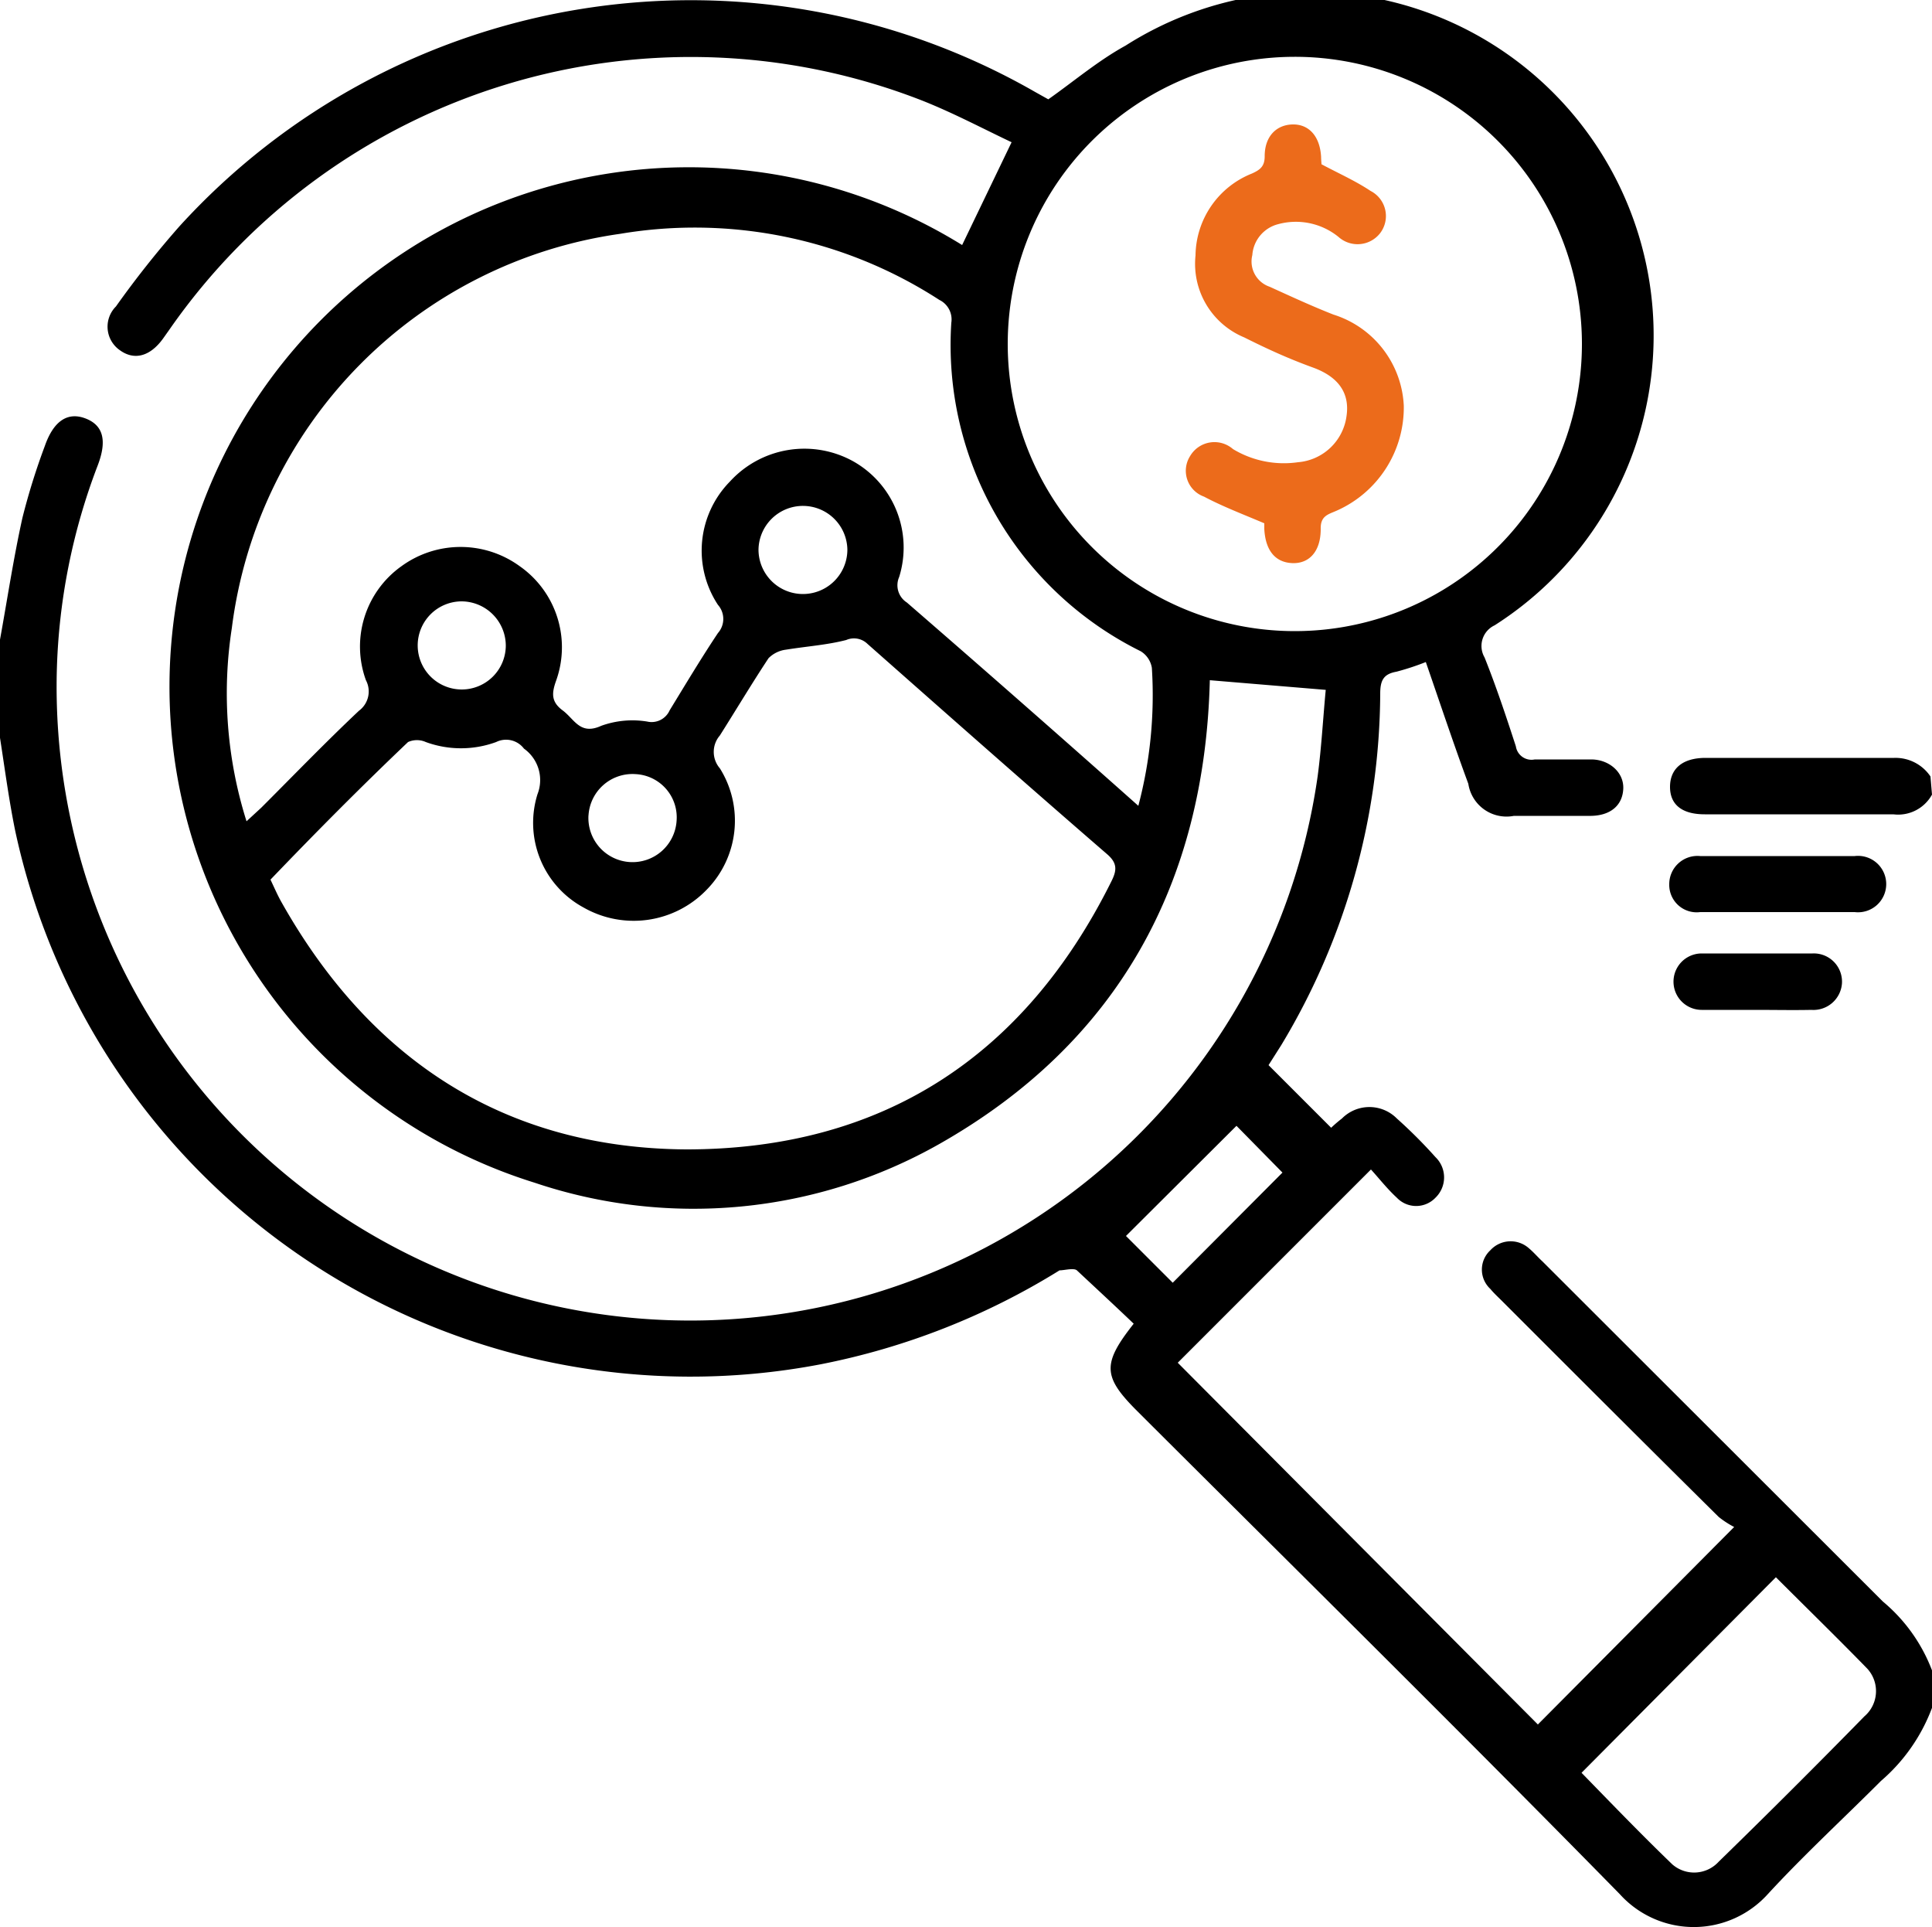 <svg xmlns="http://www.w3.org/2000/svg" id="&#x421;&#x43B;&#x43E;&#x439;_1" data-name="&#x421;&#x43B;&#x43E;&#x439; 1" viewBox="0 0 50 49.86"><defs><style>.cls-1{fill:#ec6b1b;}</style></defs><path d="M50,44.26a4.63,4.63,0,0,1-1.32,1.89c-1,1-2,1.92-2.93,2.93a2.58,2.58,0,0,1-3.83,0c-4.13-4.21-8.32-8.34-12.49-12.5-.89-.89-.91-1.22-.09-2.26-.48-.46-1-.94-1.47-1.38-.08-.07-.33,0-.45,0a18.43,18.43,0,0,1-6.18,2.43A17.88,17.88,0,0,1,.39,21.55C.23,20.76.13,20,0,19.16V16.62c.19-1.05.35-2.11.58-3.15a17.4,17.4,0,0,1,.58-1.86c.23-.66.6-.89,1.06-.71s.55.58.31,1.21a16,16,0,0,0-1.06,5.33A16.4,16.4,0,0,0,34.1,20.16c.1-.75.14-1.51.21-2.24l-3-.25c-.13,5.26-2.38,9.38-7,12a12.9,12.9,0,0,1-10.48,1A13.44,13.44,0,1,1,24.9,6.41l1.28-2.66c-.74-.35-1.51-.76-2.32-1.08A16.44,16.44,0,0,0,4.39,8.59l-.17.24c-.34.47-.75.57-1.12.3A.74.74,0,0,1,3,8,25.18,25.18,0,0,1,4.64,5.93,17.9,17.9,0,0,1,26.79,2.45l.34.19c.68-.48,1.29-1,2-1.39a8.88,8.88,0,0,1,9.55,15,.59.59,0,0,0-.26.83c.3.75.56,1.53.81,2.3a.41.41,0,0,0,.49.34c.49,0,1,0,1.46,0s.85.33.83.76-.33.69-.83.7c-.69,0-1.37,0-2,0A1,1,0,0,1,38,20.35c-.37-1-.73-2.08-1.1-3.15a6.72,6.72,0,0,1-.76.25c-.34.06-.42.23-.42.57a17.77,17.77,0,0,1-2.56,9.09l-.33.52,1.62,1.62a3.57,3.57,0,0,1,.28-.24,1,1,0,0,1,1.42,0,12.64,12.64,0,0,1,1,1,.73.73,0,0,1,0,1.05.69.69,0,0,1-1,0c-.25-.23-.46-.5-.67-.73l-5,5,9.32,9.36,5.08-5.11a2.44,2.44,0,0,1-.4-.26c-1.88-1.86-3.74-3.72-5.61-5.59-.1-.1-.21-.2-.3-.31a.68.68,0,0,1,0-1,.71.71,0,0,1,1-.05c.12.1.23.23.35.34l8.81,8.8A4.31,4.31,0,0,1,50,43.29ZM29.46,20.92a11.18,11.18,0,0,0,.35-3.57.62.62,0,0,0-.29-.43,8.84,8.84,0,0,1-4.9-8.5.56.56,0,0,0-.31-.59,11.64,11.64,0,0,0-8.26-1.71A11.79,11.79,0,0,0,6,16.32a11,11,0,0,0,.38,5l.38-.35c.84-.84,1.67-1.7,2.53-2.51a.62.62,0,0,0,.18-.79,2.55,2.55,0,0,1,.92-2.95,2.6,2.6,0,0,1,3.06,0,2.56,2.56,0,0,1,.95,2.94c-.12.33-.15.56.16.79s.45.65,1,.4a2.37,2.37,0,0,1,1.19-.11.51.51,0,0,0,.58-.29c.41-.67.81-1.34,1.25-2a.55.55,0,0,0,0-.73,2.55,2.55,0,0,1,.31-3.19A2.61,2.61,0,0,1,22.07,12a2.56,2.56,0,0,1,1.2,3,.53.53,0,0,0,.2.66q2.78,2.41,5.54,4.86ZM7,22.83c.1.21.19.42.3.61,2.3,4.07,5.78,6.34,10.46,6.37,5.08,0,8.75-2.41,11-6.93.14-.28.17-.47-.11-.71-2.08-1.8-4.14-3.62-6.2-5.44a.5.5,0,0,0-.55-.1c-.51.13-1,.16-1.56.25a.77.77,0,0,0-.45.22c-.43.65-.83,1.32-1.26,2a.65.65,0,0,0,0,.85,2.55,2.55,0,0,1-.35,3.15,2.62,2.62,0,0,1-3.18.45,2.49,2.49,0,0,1-1.19-2.93,1,1,0,0,0-.35-1.18.58.58,0,0,0-.72-.17,2.65,2.65,0,0,1-1.82,0,.56.56,0,0,0-.46,0C9.34,20.43,8.16,21.62,7,22.83ZM33.5,1.54a7.43,7.43,0,1,0,7.44,7.39A7.43,7.43,0,0,0,33.5,1.54Zm7.43,44.4c.77.79,1.54,1.59,2.35,2.37a.86.86,0,0,0,1.2-.07q1.91-1.86,3.77-3.76a.86.86,0,0,0,.07-1.24c-.78-.8-1.58-1.58-2.36-2.36ZM30.35,33.26l2.84-2.85L32,29.2l-2.86,2.85Zm-9.56-20.1a1.15,1.15,0,0,0-1.16,1.13,1.15,1.15,0,0,0,2.3,0A1.15,1.15,0,0,0,20.79,13.16Zm-5.56,8a1.14,1.14,0,0,0,2.28.15,1.12,1.12,0,0,0-1.06-1.21A1.14,1.14,0,0,0,15.23,21.18Zm-2.14-4.39a1.15,1.15,0,0,0-1.15-1.14,1.14,1.14,0,1,0,1.15,1.14Z" transform="translate(0 -0.07)"></path><path d="M50,20.63a1,1,0,0,1-1,.51c-1.63,0-3.25,0-4.88,0-.59,0-.9-.25-.9-.71s.31-.75.92-.75c1.63,0,3.25,0,4.88,0a1.09,1.09,0,0,1,.94.48Z" transform="translate(0 -0.07)"></path><path d="M46,23.67h-2a.71.71,0,0,1-.8-.72.73.73,0,0,1,.8-.73c1.32,0,2.63,0,4,0a.73.73,0,1,1,0,1.45Z" transform="translate(0 -0.07)"></path><path d="M45.45,26.2c-.47,0-.94,0-1.41,0a.73.73,0,1,1,0-1.46h2.87a.73.73,0,0,1,.76.77.74.74,0,0,1-.79.69C46.39,26.21,45.92,26.2,45.45,26.2Z" transform="translate(0 -0.07)"></path><path class="cls-1" d="M34.2,4.32c.45.24.88.43,1.27.69a.73.73,0,0,1,.25,1.09.74.74,0,0,1-1.08.1,1.75,1.75,0,0,0-1.56-.33.89.89,0,0,0-.67.8.69.69,0,0,0,.45.82c.55.25,1.09.5,1.65.72a2.6,2.6,0,0,1,1.82,2.36,2.92,2.92,0,0,1-1.73,2.71c-.22.1-.43.13-.42.48,0,.58-.3.9-.74.88s-.69-.33-.72-.88v-.15c-.54-.23-1.07-.43-1.56-.69a.71.71,0,0,1-.36-1.05.73.73,0,0,1,1.11-.18,2.55,2.55,0,0,0,1.68.34,1.38,1.38,0,0,0,1.26-1.21c.08-.58-.21-1-.87-1.24s-1.2-.49-1.78-.78a2.06,2.06,0,0,1-1.26-2.12A2.31,2.31,0,0,1,32.4,4.56c.22-.1.33-.19.33-.45,0-.51.3-.81.72-.82s.71.3.74.84C34.19,4.21,34.2,4.29,34.2,4.32Z" transform="translate(0 -0.07)"></path></svg>